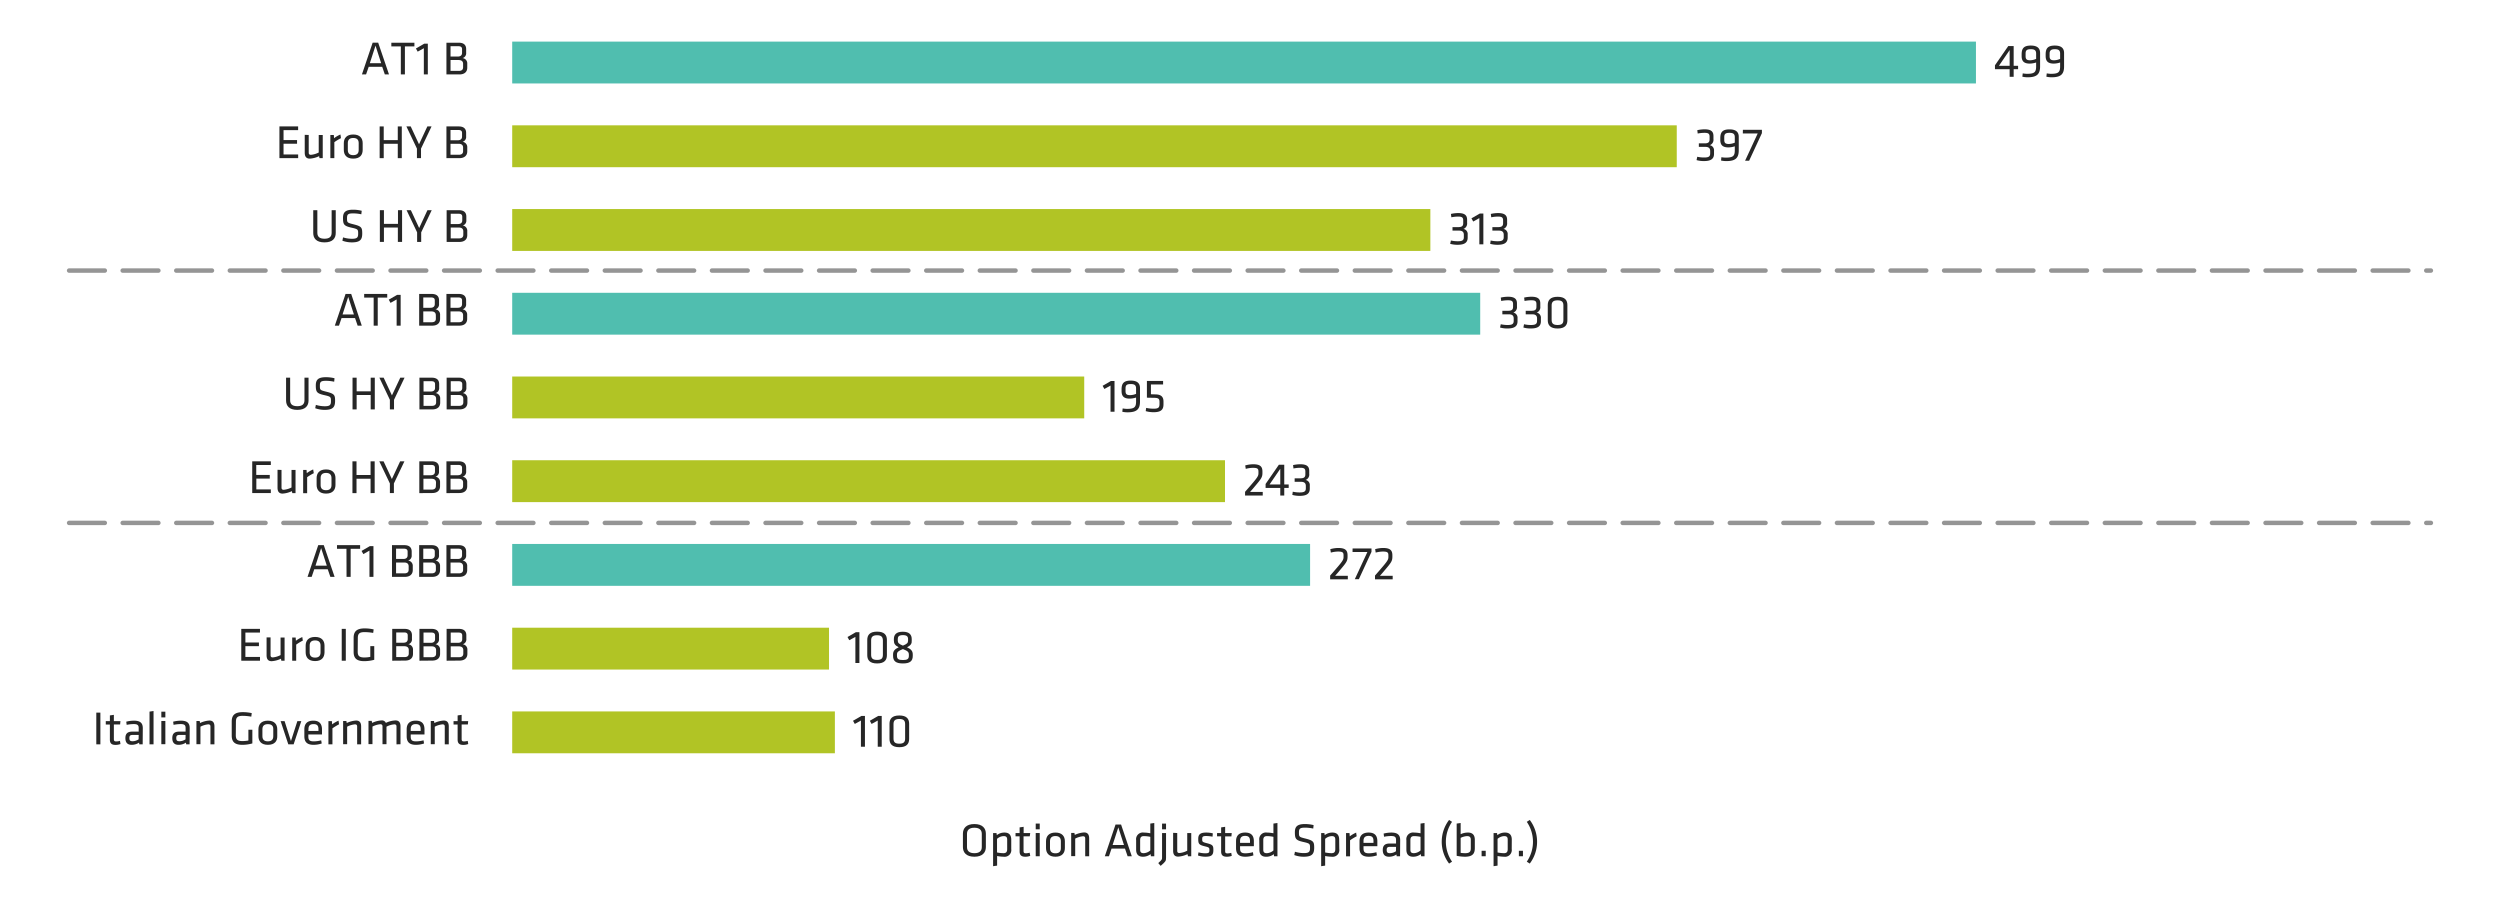 <svg xmlns="http://www.w3.org/2000/svg" viewBox="0 0 840 303.52"><defs><style>.cls-1{fill:#b1c425;}.cls-1,.cls-2{fill-rule:evenodd;}.cls-2{fill:#50beaf;}.cls-3{fill:#262626;}.cls-4{fill:none;stroke:#959595;stroke-linecap:round;stroke-linejoin:round;stroke-width:1.5px;stroke-dasharray:12 6 12 6 12 6;}</style></defs><g id="AEM_DSKTP" data-name="AEM DSKTP"><polygon class="cls-1" points="172.1 239.04 280.52 239.04 280.52 253.1 172.1 253.1 172.1 239.04 172.1 239.04"/><polygon class="cls-1" points="172.1 210.91 278.55 210.91 278.55 224.97 172.1 224.97 172.1 210.91 172.1 210.91"/><polygon class="cls-2" points="172.1 182.77 440.19 182.77 440.19 196.84 172.1 196.84 172.1 182.77 172.1 182.77"/><polygon class="cls-1" points="172.1 154.64 411.6 154.64 411.6 168.71 172.1 168.71 172.1 154.64 172.1 154.64"/><polygon class="cls-1" points="172.1 126.51 364.3 126.51 364.3 140.57 172.1 140.57 172.1 126.51 172.1 126.51"/><polygon class="cls-2" points="172.1 98.38 497.35 98.38 497.35 112.44 172.1 112.44 172.1 98.38 172.1 98.38"/><polygon class="cls-1" points="172.1 70.24 480.6 70.24 480.6 84.31 172.1 84.31 172.1 70.24 172.1 70.24"/><polygon class="cls-1" points="172.1 42.11 563.39 42.11 563.39 56.18 172.1 56.18 172.1 42.11 172.1 42.11"/><polygon class="cls-2" points="172.1 13.98 663.92 13.98 663.92 28.04 172.1 28.04 172.1 13.98 172.1 13.98"/><g id="Outline"><path class="cls-3" d="M287.21,243.25l-.6-1.07,2.81-1.62h1.2V250.9h-1.35v-8.8Z"/><path class="cls-3" d="M292.85,243.25l-.59-1.07,2.8-1.62h1.2V250.9h-1.34v-8.8Z"/><path class="cls-3" d="M305.47,248.29c0,1.6-.82,2.77-3.3,2.77s-3.3-1.17-3.3-2.77v-5.12c0-1.6.82-2.77,3.3-2.77s3.3,1.17,3.3,2.77Zm-3.3-6.71c-1.47,0-1.95.57-1.95,1.73v4.84c0,1.17.48,1.73,1.95,1.73s1.95-.56,1.95-1.73v-4.84C304.12,242.15,303.64,241.58,302.17,241.58Z"/><path class="cls-3" d="M285.35,215.11l-.59-1.07,2.8-1.62h1.2v10.34h-1.35V214Z"/><path class="cls-3" d="M298,220.15c0,1.6-.82,2.77-3.3,2.77s-3.3-1.17-3.3-2.77V215c0-1.6.82-2.77,3.3-2.77s3.3,1.17,3.3,2.77Zm-3.3-6.71c-1.47,0-2,.56-2,1.73V220c0,1.17.48,1.73,2,1.73s1.95-.56,1.95-1.73v-4.84C296.61,214,296.13,213.44,294.66,213.44Z"/><path class="cls-3" d="M304.76,217.48c1.45.67,1.93,1.34,1.93,2.43v.47c0,1.79-1,2.54-3.31,2.54s-3.31-.75-3.31-2.54v-.47c0-1.09.46-1.76,1.89-2.43-1.28-.63-1.62-1.28-1.62-2.29v-.42c0-1.45.72-2.51,3-2.51s3,1.06,3,2.51v.42C306.42,216.2,306.07,216.85,304.76,217.48Zm-1.38.61c-1.62.65-2,1-2,1.87v.37c0,1.09.51,1.44,2,1.44s2-.35,2-1.44V220C305.38,219.05,305,218.74,303.38,218.09Zm0-1.16c1.38-.56,1.73-.89,1.73-1.71v-.51c0-.83-.4-1.31-1.73-1.31s-1.73.48-1.73,1.31v.51C301.65,216,302,216.37,303.38,216.93Z"/><path class="cls-3" d="M446.93,193.39c1.19-1.35,1.49-1.7,2.76-3.19,1.63-1.93,1.74-2.35,1.74-3.1v-.47c0-1-.27-1.31-1.89-1.31a10.16,10.16,0,0,0-2.37.35l-.19-1.15a10.08,10.08,0,0,1,2.68-.4c2.46,0,3.12.86,3.12,2.5V187c0,1.26-.23,1.81-1.83,3.71-1.15,1.38-1.31,1.59-2.35,2.76h4.27v1.18h-5.94Z"/><path class="cls-3" d="M454.47,184.28h6.35v1.14l-4.25,9.2h-1.36l4.24-9.16h-5Z"/><path class="cls-3" d="M462,193.39c1.18-1.35,1.49-1.7,2.75-3.19,1.63-1.93,1.75-2.35,1.75-3.1v-.47c0-1-.28-1.31-1.89-1.31a10.09,10.09,0,0,0-2.37.35l-.19-1.15a9.94,9.94,0,0,1,2.67-.4c2.46,0,3.12.86,3.12,2.5V187c0,1.26-.22,1.81-1.82,3.71-1.16,1.38-1.32,1.59-2.36,2.76h4.28v1.18H462Z"/><path class="cls-3" d="M418.34,165.25c1.18-1.34,1.49-1.69,2.75-3.18,1.64-1.94,1.75-2.35,1.75-3.11v-.46c0-1-.27-1.31-1.89-1.31a9.66,9.66,0,0,0-2.37.35l-.19-1.15a10,10,0,0,1,2.67-.4c2.47,0,3.12.86,3.12,2.49v.36c0,1.26-.22,1.8-1.82,3.71-1.15,1.38-1.31,1.58-2.35,2.75h4.27v1.19h-5.94Z"/><path class="cls-3" d="M431.51,163.94v2.55h-1.34v-2.55h-4.93v-1.33l4.46-6.46h1.81v6.64H433v1.15Zm-1.34-1.15v-5.28l-3.61,5.28Z"/><path class="cls-3" d="M434.37,165.21a10.88,10.88,0,0,0,2.34.25c1.5,0,2.05-.35,2.05-1.37v-.8c0-1-.58-1.4-1.62-1.4H435v-1.18h2c1.24,0,1.6-.48,1.6-1.33v-.93c0-1-.45-1.28-1.73-1.28a12.58,12.58,0,0,0-2.26.24l-.14-1.14a11.26,11.26,0,0,1,2.43-.28c2.26,0,3,.78,3,2.27v.94a1.93,1.93,0,0,1-1.22,2.07,1.73,1.73,0,0,1,1.41,1.9v1c0,1.67-1,2.44-3.39,2.44a9.06,9.06,0,0,1-2.48-.32Z"/><path class="cls-3" d="M371.07,130.7l-.59-1.07,2.8-1.62h1.2v10.34h-1.34v-8.8Z"/><path class="cls-3" d="M381.72,133.57a7.23,7.23,0,0,1-2.13.37c-2,0-2.74-.85-2.74-2.55v-.51c0-1.87.56-3,3.07-3,2.31,0,3.12,1,3.12,2.52v4.53c0,2.65-1.18,3.61-4.19,3.61a8.17,8.17,0,0,1-1.76-.19l.13-1.12a8.56,8.56,0,0,0,1.42.15c2.48,0,3.08-.53,3.08-2.47Zm0-1.23v-1.83c0-1.14-.58-1.47-1.8-1.47-1.37,0-1.74.41-1.74,1.47v.88c0,1,.37,1.38,1.53,1.38A5.61,5.61,0,0,0,381.72,132.34Z"/><path class="cls-3" d="M385.36,128h5.44v1.19h-4.09v3.28l1.71.05c1.9.08,2.51,1,2.51,2.4v.93c0,1.69-.73,2.65-3.28,2.65a9.31,9.31,0,0,1-2.69-.36l.15-1.09a11.65,11.65,0,0,0,2.53.27c1.6,0,1.95-.42,1.95-1.55v-.71c0-1-.32-1.36-1.65-1.39l-2.58-.05Z"/><path class="cls-3" d="M504.26,108.94a10.24,10.24,0,0,0,2.34.26c1.5,0,2-.36,2-1.38V107c0-1-.57-1.39-1.61-1.39h-2.2v-1.19h2c1.25,0,1.6-.48,1.6-1.33v-.92c0-1-.45-1.28-1.73-1.28a11.55,11.55,0,0,0-2.25.24l-.15-1.14a11.26,11.26,0,0,1,2.44-.29c2.25,0,3,.79,3,2.27v1a1.94,1.94,0,0,1-1.22,2.06,1.75,1.75,0,0,1,1.41,1.91v1c0,1.66-1,2.43-3.39,2.43a8.81,8.81,0,0,1-2.49-.32Z"/><path class="cls-3" d="M512.07,108.94a10.15,10.15,0,0,0,2.33.26c1.51,0,2.05-.36,2.05-1.38V107c0-1-.57-1.39-1.61-1.39h-2.2v-1.19h2c1.25,0,1.6-.48,1.6-1.33v-.92c0-1-.45-1.28-1.73-1.28a11.73,11.73,0,0,0-2.26.24l-.14-1.14a11.24,11.24,0,0,1,2.43-.29c2.26,0,3,.79,3,2.27v1a1.93,1.93,0,0,1-1.21,2.06,1.75,1.75,0,0,1,1.41,1.91v1c0,1.66-1,2.43-3.4,2.43a8.69,8.69,0,0,1-2.48-.32Z"/><path class="cls-3" d="M526.64,107.61c0,1.6-.81,2.77-3.29,2.77s-3.3-1.17-3.3-2.77v-5.12c0-1.6.82-2.77,3.3-2.77s3.29,1.17,3.29,2.77Zm-3.29-6.7c-1.47,0-2,.56-2,1.72v4.84c0,1.17.49,1.73,2,1.73s1.95-.56,1.95-1.73v-4.84C525.3,101.47,524.82,100.91,523.35,100.91Z"/><path class="cls-3" d="M487.51,80.81a10.82,10.82,0,0,0,2.34.25c1.5,0,2-.35,2-1.37v-.8c0-1-.57-1.4-1.61-1.4h-2.2V76.31h2c1.25,0,1.6-.48,1.6-1.33v-.93c0-1-.45-1.28-1.73-1.28a12.38,12.38,0,0,0-2.25.24l-.15-1.13a11.26,11.26,0,0,1,2.44-.29c2.25,0,3,.78,3,2.27v1a1.94,1.94,0,0,1-1.22,2.06,1.74,1.74,0,0,1,1.41,1.9v1c0,1.66-1,2.43-3.39,2.43a9.19,9.19,0,0,1-2.49-.32Z"/><path class="cls-3" d="M495,74.44l-.59-1.08,2.8-1.61h1.2V82.09h-1.35V73.28Z"/><path class="cls-3" d="M500.87,80.81a10.79,10.79,0,0,0,2.33.25c1.51,0,2.05-.35,2.05-1.37v-.8c0-1-.57-1.4-1.61-1.4h-2.2V76.31h2c1.25,0,1.6-.48,1.6-1.33v-.93c0-1-.45-1.28-1.73-1.28a12.38,12.38,0,0,0-2.25.24l-.15-1.13a11.24,11.24,0,0,1,2.43-.29c2.26,0,3.05.78,3.05,2.27v1a1.94,1.94,0,0,1-1.22,2.06,1.74,1.74,0,0,1,1.41,1.9v1c0,1.66-1,2.43-3.4,2.43a9.17,9.17,0,0,1-2.48-.32Z"/><path class="cls-3" d="M570.28,52.67a10.82,10.82,0,0,0,2.34.25c1.5,0,2-.35,2-1.37v-.8c0-1-.58-1.4-1.62-1.4h-2.19V48.17h2c1.25,0,1.61-.48,1.61-1.33v-.93c0-1-.45-1.28-1.73-1.28a12.58,12.58,0,0,0-2.26.24l-.14-1.13a11.24,11.24,0,0,1,2.43-.29c2.26,0,3,.78,3,2.27v1a1.93,1.93,0,0,1-1.22,2.06,1.74,1.74,0,0,1,1.41,1.9v1c0,1.67-1,2.44-3.39,2.44a9.06,9.06,0,0,1-2.48-.32Z"/><path class="cls-3" d="M582.89,49.16a7.17,7.17,0,0,1-2.13.37c-2,0-2.74-.85-2.74-2.55v-.51c0-1.87.57-3,3.08-3,2.3,0,3.12,1,3.12,2.51v4.53c0,2.66-1.18,3.62-4.19,3.62a8.86,8.86,0,0,1-1.76-.19l.12-1.12a8.66,8.66,0,0,0,1.43.14c2.48,0,3.07-.53,3.07-2.47Zm0-1.23V46.1c0-1.13-.58-1.47-1.79-1.47-1.38,0-1.75.42-1.75,1.47V47c0,1,.37,1.38,1.54,1.38A5.55,5.55,0,0,0,582.89,47.93Z"/><path class="cls-3" d="M585.61,43.61H592v1.13L587.71,54h-1.36l4.24-9.16h-5Z"/><path class="cls-3" d="M676.59,23.26v2.55h-1.35V23.26h-4.93V21.93l4.47-6.46h1.81v6.64h1.49v1.15Zm-1.35-1.15V16.83l-3.6,5.28Z"/><path class="cls-3" d="M684.14,21a7.17,7.17,0,0,1-2.13.37c-2,0-2.74-.85-2.74-2.55v-.51c0-1.87.56-3,3.08-3,2.3,0,3.12,1,3.12,2.51v4.53c0,2.66-1.19,3.62-4.2,3.62a8.34,8.34,0,0,1-1.76-.2l.13-1.12a8.68,8.68,0,0,0,1.43.15c2.48,0,3.07-.53,3.07-2.47Zm0-1.23V18c0-1.13-.58-1.47-1.79-1.47-1.38,0-1.75.42-1.75,1.47v.88c0,1,.37,1.38,1.54,1.38A5.6,5.6,0,0,0,684.14,19.79Z"/><path class="cls-3" d="M692.2,21a7.1,7.1,0,0,1-2.12.37c-2,0-2.74-.85-2.74-2.55v-.51c0-1.87.56-3,3.07-3,2.31,0,3.12,1,3.12,2.51v4.53c0,2.66-1.18,3.62-4.19,3.62a8.19,8.19,0,0,1-1.76-.2l.13-1.12a8.56,8.56,0,0,0,1.42.15c2.48,0,3.07-.53,3.07-2.47Zm0-1.23V18c0-1.13-.57-1.47-1.79-1.47s-1.74.42-1.74,1.47v.88c0,1,.37,1.38,1.53,1.38A5.5,5.5,0,0,0,692.2,19.79Z"/><path class="cls-3" d="M33.73,250.1H32.36V239.44h1.37Z"/><path class="cls-3" d="M40.48,250a4.92,4.92,0,0,1-1.63.29c-1.31,0-1.93-.48-1.93-1.78v-5.06H35.54V242.3h1.38v-1.92l1.34-.19v2.11h2.21l-.11,1.12h-2.1v4.84c0,.57.08.86.8.86a4.87,4.87,0,0,0,1.25-.19Z"/><path class="cls-3" d="M47.94,250.1H46.81l-.08-.58a4.46,4.46,0,0,1-2.53.74c-1.46,0-2.07-.87-2.07-2.24,0-1.62.82-2.2,2.39-2.2H46.6v-1.21c0-1-.44-1.32-1.7-1.32a12.78,12.78,0,0,0-2.34.26l-.14-1.07a11.14,11.14,0,0,1,2.56-.34c2.23,0,3,.87,3,2.53Zm-1.34-3.16h-2c-.83,0-1.13.26-1.13,1s.14,1.12,1.1,1.12a3.85,3.85,0,0,0,2-.64Z"/><path class="cls-3" d="M50.24,250.1v-11l1.35-.2V250.1Z"/><path class="cls-3" d="M54.21,241.05v-1.93h1.35v1.93Zm0,9v-7.8h1.35v7.8Z"/><path class="cls-3" d="M63.7,250.1H62.56l-.08-.58a4.4,4.4,0,0,1-2.52.74c-1.46,0-2.07-.87-2.07-2.24,0-1.62.82-2.2,2.39-2.2h2.08v-1.21c0-1-.44-1.32-1.7-1.32a12.78,12.78,0,0,0-2.34.26l-.14-1.07a11.14,11.14,0,0,1,2.56-.34c2.23,0,3,.87,3,2.53Zm-1.34-3.16h-2c-.83,0-1.13.26-1.13,1s.14,1.12,1.1,1.12a3.85,3.85,0,0,0,2-.64Z"/><path class="cls-3" d="M70.71,250.1v-6c0-.51-.26-.72-.75-.72a7.1,7.1,0,0,0-2.61.79v5.89H66v-7.8h1.09l.13.67a8.56,8.56,0,0,1,3.14-.83c1.24,0,1.69.79,1.69,2v6Z"/><path class="cls-3" d="M79.23,247c0,1.36.41,2,2.23,2a11,11,0,0,0,2-.19V245.2h1.33v4.59a12.32,12.32,0,0,1-3.38.47c-2.72,0-3.55-1.17-3.55-3.14v-4.69c0-2.16,1.07-3.15,3.73-3.15a14.12,14.12,0,0,1,3,.33l-.16,1.19a16.84,16.84,0,0,0-2.87-.28c-1.76,0-2.29.53-2.29,2Z"/><path class="cls-3" d="M90,250.26c-2.28,0-3.17-1.3-3.17-2.93v-2.26c0-1.63.89-2.93,3.17-2.93s3.16,1.3,3.16,2.93v2.26C93.2,249,92.31,250.26,90,250.26Zm0-6.95c-1.22,0-1.83.58-1.83,1.71v2.36c0,1.13.61,1.71,1.83,1.71s1.82-.58,1.82-1.71V245C91.86,243.89,91.25,243.31,90,243.31Z"/><path class="cls-3" d="M99.91,242.3h1.33l-2.58,7.8H96.87l-2.58-7.8h1.33L97.76,249Z"/><path class="cls-3" d="M105.46,249.1a10,10,0,0,0,2.46-.36l.18,1.07a8.56,8.56,0,0,1-2.75.45c-2.31,0-3.09-1.11-3.09-2.87v-2.34c0-1.61.73-2.91,3-2.91s2.93,1.33,2.93,3v1.63H103.6v.66C103.6,248.61,103.94,249.1,105.46,249.1Zm-1.86-3.5H107V245c0-1.09-.37-1.7-1.64-1.7s-1.71.61-1.71,1.7Z"/><path class="cls-3" d="M113.92,243.37a18.22,18.22,0,0,0-2.22,1.35v5.38h-1.35v-7.8h1.17l.08,1.09a10,10,0,0,1,2.15-1.25Z"/><path class="cls-3" d="M120,250.1v-6c0-.51-.26-.72-.75-.72a7.1,7.1,0,0,0-2.61.79v5.89h-1.35v-7.8h1.09l.13.67a8.56,8.56,0,0,1,3.14-.83c1.24,0,1.69.79,1.69,2v6Z"/><path class="cls-3" d="M133.22,250.1v-6c0-.51-.25-.72-.75-.72a6.79,6.79,0,0,0-2.61.79v5.89h-1.34v-6c0-.51-.26-.72-.76-.72a7.21,7.21,0,0,0-2.61.79v5.89h-1.34v-7.8h1.09l.13.67a8.57,8.57,0,0,1,3.13-.83,1.44,1.44,0,0,1,1.49.83,8.31,8.31,0,0,1,3.22-.83c1.25,0,1.7.79,1.7,2v6Z"/><path class="cls-3" d="M139.84,249.1a10.1,10.1,0,0,0,2.47-.36l.17,1.07a8.47,8.47,0,0,1-2.75.45c-2.3,0-3.09-1.11-3.09-2.87v-2.34c0-1.61.74-2.91,3.06-2.91s2.93,1.33,2.93,3v1.63H138v.66C138,248.61,138.32,249.1,139.84,249.1ZM138,245.6h3.34V245c0-1.09-.37-1.7-1.63-1.7s-1.71.61-1.71,1.7Z"/><path class="cls-3" d="M149.44,250.1v-6c0-.51-.25-.72-.75-.72a7.1,7.1,0,0,0-2.61.79v5.89h-1.34v-7.8h1.09l.12.67a8.62,8.62,0,0,1,3.14-.83c1.25,0,1.7.79,1.7,2v6Z"/><path class="cls-3" d="M157.33,250a5,5,0,0,1-1.63.29c-1.31,0-1.94-.48-1.94-1.78v-5.06h-1.37V242.3h1.37v-1.92l1.35-.19v2.11h2.2l-.11,1.12h-2.09v4.84c0,.57.08.86.8.86a4.8,4.8,0,0,0,1.24-.19Z"/><path class="cls-3" d="M81.07,211.3h6.28v1.24h-4.9v3.34H87v1.23H82.45v3.62h4.91V222H81.07Z"/><path class="cls-3" d="M90.91,214.17v6c0,.51.26.72.76.72a7.27,7.27,0,0,0,2.6-.78v-5.89h1.35V222H94.53l-.13-.67a8.37,8.37,0,0,1-3.13.83c-1.25,0-1.7-.78-1.7-2v-6Z"/><path class="cls-3" d="M101.75,215.24a16.52,16.52,0,0,0-2.23,1.35V222H98.18v-7.79h1.17l.07,1.09a10,10,0,0,1,2.15-1.25Z"/><path class="cls-3" d="M105.87,222.12c-2.27,0-3.17-1.29-3.17-2.93v-2.25c0-1.64.9-2.93,3.17-2.93s3.17,1.29,3.17,2.93v2.25C109,220.83,108.15,222.12,105.87,222.12Zm0-6.94c-1.21,0-1.82.57-1.82,1.71v2.35c0,1.14.61,1.72,1.82,1.72s1.83-.58,1.83-1.72v-2.35Q107.7,215.18,105.87,215.18Z"/><path class="cls-3" d="M116.19,222h-1.37V211.3h1.37Z"/><path class="cls-3" d="M120.19,218.91c0,1.36.4,2,2.23,2a10.22,10.22,0,0,0,2-.2v-3.61h1.33v4.59a12.76,12.76,0,0,1-3.38.46c-2.72,0-3.55-1.16-3.55-3.13V214.3c0-2.16,1.07-3.16,3.73-3.16a13.59,13.59,0,0,1,3,.34l-.16,1.18a17.84,17.84,0,0,0-2.87-.27c-1.76,0-2.29.53-2.29,2Z"/><path class="cls-3" d="M131.79,222V211.3h4.12c1.68,0,2.51.76,2.51,2.16v1.24a1.67,1.67,0,0,1-1.22,1.77,1.78,1.78,0,0,1,1.57,1.92v1.28c0,1.49-1,2.29-2.64,2.29ZM137,213.5c0-.69-.38-1-1.21-1h-2.66v3.45h2.43c1,0,1.44-.48,1.44-1.24Zm.35,4.94c0-.85-.48-1.31-1.53-1.31h-2.69v3.65h2.77c1,0,1.45-.42,1.45-1.22Z"/><path class="cls-3" d="M140.93,222V211.3H145c1.68,0,2.51.76,2.51,2.16v1.24a1.67,1.67,0,0,1-1.21,1.77,1.78,1.78,0,0,1,1.57,1.92v1.28c0,1.49-1,2.29-2.64,2.29Zm5.25-8.46c0-.69-.39-1-1.22-1H142.3v3.45h2.44c1,0,1.44-.48,1.44-1.24Zm.35,4.94c0-.85-.48-1.31-1.54-1.31H142.3v3.65h2.77c1,0,1.46-.42,1.46-1.22Z"/><path class="cls-3" d="M150.06,222V211.3h4.12c1.68,0,2.51.76,2.51,2.16v1.24a1.67,1.67,0,0,1-1.22,1.77,1.78,1.78,0,0,1,1.57,1.92v1.28c0,1.49-1,2.29-2.64,2.29Zm5.25-8.46c0-.69-.38-1-1.21-1h-2.66v3.45h2.43c1,0,1.44-.48,1.44-1.24Zm.36,4.94c0-.85-.48-1.31-1.54-1.31h-2.69v3.65h2.77c1,0,1.46-.42,1.46-1.22Z"/><path class="cls-3" d="M112.43,193.83H111l-.88-2.56h-4.53l-.87,2.56h-1.39l3.6-10.66h1.86Zm-4.53-9.67-1.9,5.91h3.81Z"/><path class="cls-3" d="M116.41,184.4h-3.18v-1.23H121v1.23h-3.18v9.43h-1.38Z"/><path class="cls-3" d="M122.08,186.18l-.6-1.07,2.8-1.62h1.2v10.34h-1.34V185Z"/><path class="cls-3" d="M131.71,193.83V183.17h4.11c1.68,0,2.51.75,2.51,2.16v1.23a1.68,1.68,0,0,1-1.21,1.78,1.78,1.78,0,0,1,1.57,1.92v1.28c0,1.49-1.05,2.29-2.65,2.29Zm5.25-8.47c0-.69-.39-1-1.22-1h-2.66v3.45h2.44c1,0,1.44-.48,1.44-1.25Zm.35,4.95c0-.85-.48-1.31-1.54-1.31h-2.69v3.65h2.77c1,0,1.46-.42,1.46-1.22Z"/><path class="cls-3" d="M140.84,193.83V183.17H145c1.68,0,2.51.75,2.51,2.16v1.23a1.67,1.67,0,0,1-1.22,1.78,1.78,1.78,0,0,1,1.57,1.92v1.28c0,1.49-1,2.29-2.64,2.29Zm5.25-8.47c0-.69-.38-1-1.21-1h-2.66v3.45h2.43c1,0,1.44-.48,1.44-1.25Zm.36,4.95c0-.85-.48-1.31-1.54-1.31h-2.69v3.65H145c1,0,1.46-.42,1.46-1.22Z"/><path class="cls-3" d="M150,193.83V183.17h4.11c1.68,0,2.52.75,2.52,2.16v1.23a1.68,1.68,0,0,1-1.22,1.78,1.78,1.78,0,0,1,1.57,1.92v1.28c0,1.49-1,2.29-2.64,2.29Zm5.25-8.47c0-.69-.38-1-1.22-1h-2.65v3.45h2.43c1,0,1.44-.48,1.44-1.25Zm.35,4.95c0-.85-.48-1.31-1.54-1.31h-2.68v3.65h2.76c1,0,1.46-.42,1.46-1.22Z"/><path class="cls-3" d="M84.75,155H91v1.23h-4.9v3.35h4.54v1.23H86.13v3.62H91v1.23H84.75Z"/><path class="cls-3" d="M94.59,157.9v5.95c0,.51.26.72.76.72a7.27,7.27,0,0,0,2.6-.78V157.9H99.3v7.79H98.21l-.13-.67a8.56,8.56,0,0,1-3.14.83c-1.24,0-1.69-.78-1.69-2v-6Z"/><path class="cls-3" d="M105.43,159a16.47,16.47,0,0,0-2.23,1.34v5.38h-1.34V157.9H103l.08,1.08a10.37,10.37,0,0,1,2.15-1.25Z"/><path class="cls-3" d="M109.55,165.85c-2.27,0-3.17-1.3-3.17-2.93v-2.26c0-1.63.9-2.93,3.17-2.93s3.17,1.3,3.17,2.93v2.26C112.72,164.55,111.83,165.85,109.55,165.85Zm0-6.95c-1.21,0-1.82.58-1.82,1.72V163c0,1.14.61,1.71,1.82,1.71s1.83-.57,1.83-1.71v-2.35C111.38,159.48,110.77,158.9,109.55,158.9Z"/><path class="cls-3" d="M124.51,165.69v-4.83h-4.72v4.83h-1.37V155h1.37v4.59h4.72V155h1.38v10.66Z"/><path class="cls-3" d="M134.45,155h1.44l-3.54,7.44v3.22H131v-3.22L127.44,155h1.44l2.79,5.95Z"/><path class="cls-3" d="M140.89,165.69V155H145c1.68,0,2.51.75,2.51,2.16v1.23a1.68,1.68,0,0,1-1.21,1.78,1.78,1.78,0,0,1,1.56,1.92v1.28c0,1.49-1,2.29-2.64,2.29Zm5.26-8.47c0-.69-.39-1-1.22-1h-2.66v3.46h2.43c1.05,0,1.45-.48,1.45-1.25Zm.35,4.95c0-.85-.48-1.31-1.54-1.31h-2.69v3.65H145c1,0,1.46-.42,1.46-1.22Z"/><path class="cls-3" d="M150,165.69V155h4.11c1.69,0,2.52.75,2.52,2.16v1.23a1.67,1.67,0,0,1-1.22,1.78,1.78,1.78,0,0,1,1.57,1.92v1.28c0,1.49-1,2.29-2.64,2.29Zm5.25-8.47c0-.69-.38-1-1.22-1h-2.65v3.46h2.43c1,0,1.44-.48,1.44-1.25Zm.35,4.95c0-.85-.48-1.31-1.53-1.31h-2.69v3.65h2.77c1,0,1.45-.42,1.45-1.22Z"/><path class="cls-3" d="M103.67,126.9v7.66c0,1.75-1,3.16-3.78,3.16s-3.77-1.41-3.77-3.16V126.9h1.37v7.58c0,1.32.72,2,2.4,2s2.41-.68,2.41-2V126.9Z"/><path class="cls-3" d="M109.08,137.72a9.27,9.27,0,0,1-3.17-.56l.22-1.12a10.28,10.28,0,0,0,3,.46c1.71,0,2.07-.45,2.07-1.66,0-1.44,0-1.57-2.21-2.07-2.58-.58-2.88-1.07-2.88-3.28,0-1.86.76-2.75,3.4-2.75a11.91,11.91,0,0,1,2.89.35l-.12,1.17a13.05,13.05,0,0,0-2.73-.31c-1.75,0-2.07.36-2.07,1.59,0,1.47,0,1.53,2.11,2.06,2.84.71,3,1.12,3,3.2C112.55,136.66,112,137.72,109.08,137.72Z"/><path class="cls-3" d="M124.55,137.56v-4.84h-4.72v4.84h-1.38V126.9h1.38v4.59h4.72V126.9h1.38v10.66Z"/><path class="cls-3" d="M134.49,126.9h1.44l-3.54,7.44v3.22H131v-3.22l-3.53-7.44h1.44l2.78,5.95Z"/><path class="cls-3" d="M140.93,137.56V126.9h4.12c1.68,0,2.51.75,2.51,2.16v1.23a1.68,1.68,0,0,1-1.22,1.78,1.78,1.78,0,0,1,1.57,1.92v1.28c0,1.49-1,2.29-2.64,2.29Zm5.25-8.47c0-.69-.38-1-1.21-1h-2.66v3.46h2.43c1,0,1.44-.48,1.44-1.25Zm.36,4.95c0-.85-.48-1.32-1.54-1.32h-2.69v3.65h2.77c1,0,1.46-.41,1.46-1.21Z"/><path class="cls-3" d="M150.07,137.56V126.9h4.11c1.68,0,2.52.75,2.52,2.16v1.23a1.69,1.69,0,0,1-1.22,1.78,1.78,1.78,0,0,1,1.57,1.92v1.28c0,1.49-1,2.29-2.64,2.29Zm5.25-8.47c0-.69-.39-1-1.22-1h-2.65v3.46h2.43c1,0,1.44-.48,1.44-1.25Zm.35,4.95c0-.85-.48-1.32-1.54-1.32h-2.68v3.65h2.76c1,0,1.46-.41,1.46-1.21Z"/><path class="cls-3" d="M121.56,109.42h-1.39l-.88-2.56h-4.53l-.86,2.56h-1.4l3.61-10.66H118ZM117,99.75l-1.9,5.9h3.81Z"/><path class="cls-3" d="M125.55,100h-3.19V98.76h7.75V100h-3.19v9.43h-1.37Z"/><path class="cls-3" d="M131.21,101.77l-.59-1.08,2.8-1.61h1.2v10.34h-1.35v-8.81Z"/><path class="cls-3" d="M140.84,109.42V98.76H145c1.68,0,2.52.75,2.52,2.16v1.23a1.69,1.69,0,0,1-1.22,1.78,1.78,1.78,0,0,1,1.57,1.92v1.28c0,1.49-1,2.29-2.64,2.29Zm5.25-8.47c0-.69-.38-1-1.22-1h-2.65v3.46h2.43c1,0,1.44-.48,1.44-1.25Zm.35,5c0-.85-.48-1.32-1.53-1.32h-2.69v3.65H145c1,0,1.45-.41,1.45-1.21Z"/><path class="cls-3" d="M150,109.42V98.76h4.11c1.68,0,2.51.75,2.51,2.16v1.23a1.68,1.68,0,0,1-1.21,1.78,1.78,1.78,0,0,1,1.56,1.92v1.28c0,1.49-1,2.29-2.64,2.29Zm5.25-8.47c0-.69-.39-1-1.22-1h-2.66v3.46h2.44c1,0,1.44-.48,1.44-1.25Zm.35,5c0-.85-.48-1.32-1.54-1.32h-2.69v3.65h2.77c1,0,1.46-.41,1.46-1.21Z"/><path class="cls-3" d="M112.81,70.62v7.67c0,1.75-1,3.15-3.78,3.15s-3.78-1.4-3.78-3.15V70.62h1.38v7.59c0,1.31.72,2,2.4,2s2.4-.69,2.4-2V70.62Z"/><path class="cls-3" d="M118.21,81.44a9.08,9.08,0,0,1-3.17-.56l.23-1.12a9.9,9.9,0,0,0,3,.47c1.72,0,2.07-.45,2.07-1.67,0-1.44,0-1.57-2.21-2.06-2.58-.58-2.88-1.07-2.88-3.28,0-1.86.77-2.76,3.41-2.76a11.83,11.83,0,0,1,2.88.36L121.4,72a13.22,13.22,0,0,0-2.74-.3c-1.75,0-2.06.35-2.06,1.58,0,1.48,0,1.54,2.11,2.07,2.83.7,3,1.12,3,3.2C121.68,80.39,121.14,81.44,118.21,81.44Z"/><path class="cls-3" d="M133.68,81.28V76.45H129v4.83h-1.37V70.62H129v4.6h4.72v-4.6h1.38V81.28Z"/><path class="cls-3" d="M143.62,70.62h1.44l-3.54,7.45v3.21h-1.37V78.07l-3.54-7.45h1.44l2.79,6Z"/><path class="cls-3" d="M150.07,81.28V70.62h4.11c1.68,0,2.51.76,2.51,2.16V74a1.67,1.67,0,0,1-1.21,1.77A1.78,1.78,0,0,1,157,77.71V79c0,1.49-1,2.29-2.64,2.29Zm5.25-8.46c0-.69-.39-1-1.22-1h-2.66v3.46h2.44c1,0,1.44-.48,1.44-1.25Zm.35,4.94c0-.85-.48-1.31-1.54-1.31h-2.69V80.1h2.77c1,0,1.46-.42,1.46-1.22Z"/><path class="cls-3" d="M93.89,42.48h6.28v1.24h-4.9v3.34h4.54v1.23H95.27v3.62h4.91v1.23H93.89Z"/><path class="cls-3" d="M103.73,45.35V51.3c0,.51.26.72.76.72a7.27,7.27,0,0,0,2.6-.78V45.35h1.35v7.79h-1.09l-.13-.67a8.37,8.37,0,0,1-3.13.83c-1.25,0-1.7-.78-1.7-2v-6Z"/><path class="cls-3" d="M114.57,46.42a16.52,16.52,0,0,0-2.23,1.35v5.37H111V45.35h1.17l.07,1.09a10,10,0,0,1,2.15-1.25Z"/><path class="cls-3" d="M118.69,53.3c-2.27,0-3.17-1.29-3.17-2.93V48.12c0-1.64.9-2.93,3.17-2.93s3.17,1.29,3.17,2.93v2.25C121.86,52,121,53.3,118.69,53.3Zm0-6.94c-1.21,0-1.82.57-1.82,1.71v2.35c0,1.14.61,1.71,1.82,1.71s1.83-.57,1.83-1.71V48.07Q120.52,46.36,118.69,46.36Z"/><path class="cls-3" d="M133.65,53.14V48.31h-4.72v4.83h-1.37V42.48h1.37v4.6h4.72v-4.6H135V53.14Z"/><path class="cls-3" d="M143.59,42.48H145l-3.54,7.45v3.21h-1.37V49.93l-3.54-7.45H138l2.79,6Z"/><path class="cls-3" d="M150,53.14V42.48h4.11c1.68,0,2.51.75,2.51,2.16v1.24a1.67,1.67,0,0,1-1.21,1.77A1.79,1.79,0,0,1,157,49.57v1.28c0,1.49-1.05,2.29-2.65,2.29Zm5.25-8.46c0-.69-.39-1-1.22-1h-2.66v3.45h2.44c1,0,1.44-.48,1.44-1.24Zm.35,4.94c0-.85-.48-1.31-1.54-1.31h-2.69V52h2.77c1,0,1.46-.42,1.46-1.22Z"/><path class="cls-3" d="M130.7,25h-1.4l-.88-2.56h-4.53L123,25h-1.39l3.6-10.66h1.86Zm-4.53-9.67-1.91,5.91h3.81Z"/><path class="cls-3" d="M134.68,15.58h-3.19V14.35h7.75v1.23h-3.19V25h-1.37Z"/><path class="cls-3" d="M140.34,17.36l-.59-1.07,2.8-1.62h1.2V25h-1.34v-8.8Z"/><path class="cls-3" d="M150,25V14.35h4.12c1.68,0,2.51.75,2.51,2.16v1.23a1.67,1.67,0,0,1-1.22,1.78A1.78,1.78,0,0,1,157,21.44v1.28c0,1.49-1,2.29-2.64,2.29Zm5.25-8.47c0-.69-.38-1-1.21-1h-2.66V19h2.43c1,0,1.44-.48,1.44-1.25Zm.35,4.95c0-.85-.48-1.31-1.53-1.31h-2.69v3.65h2.77c1,0,1.45-.42,1.45-1.22Z"/><path class="cls-3" d="M331.25,284.62c0,1.78-1.1,3.24-3.86,3.24s-3.85-1.46-3.85-3.24v-4.51c0-1.78,1.1-3.23,3.85-3.23s3.86,1.45,3.86,3.23Zm-6.34,0c0,1.31.8,2.05,2.48,2.05s2.49-.74,2.49-2.05v-4.45c0-1.31-.8-2.05-2.49-2.05s-2.48.74-2.48,2.05Z"/><path class="cls-3" d="M339.78,285.31a2.24,2.24,0,0,1-2.53,2.55,12.17,12.17,0,0,1-2.22-.24v3.23l-1.35.19V279.9h1.14l.11.71a4.11,4.11,0,0,1,2.58-.87c1.53,0,2.27.82,2.27,2.39ZM335,286.43a12,12,0,0,0,2.14.24c.9,0,1.27-.41,1.27-1.36v-3.18c0-.8-.26-1.2-1.2-1.2a3.55,3.55,0,0,0-2.21.93Z"/><path class="cls-3" d="M346.16,287.57a4.72,4.72,0,0,1-1.63.29c-1.31,0-1.94-.48-1.94-1.78V281h-1.37V279.9h1.37V278l1.35-.19v2.11h2.21L346,281h-2.09v4.84c0,.57.08.86.8.86a4.87,4.87,0,0,0,1.25-.19Z"/><path class="cls-3" d="M348,278.65v-1.93h1.35v1.93Zm0,9.05v-7.8h1.35v7.8Z"/><path class="cls-3" d="M354.63,287.86c-2.28,0-3.17-1.3-3.17-2.93v-2.26c0-1.63.89-2.93,3.17-2.93s3.17,1.3,3.17,2.93v2.26C357.8,286.56,356.9,287.86,354.63,287.86Zm0-6.95c-1.22,0-1.83.58-1.83,1.71V285c0,1.13.61,1.71,1.83,1.71s1.82-.58,1.82-1.71v-2.36C356.45,281.49,355.84,280.91,354.63,280.91Z"/><path class="cls-3" d="M364.63,287.7v-6c0-.51-.26-.72-.75-.72a7.3,7.3,0,0,0-2.61.79v5.89h-1.35v-7.8H361l.13.67a8.57,8.57,0,0,1,3.13-.83c1.25,0,1.7.79,1.7,2v6Z"/><path class="cls-3" d="M380.28,287.7h-1.4l-.88-2.56h-4.53l-.86,2.56h-1.39l3.6-10.66h1.86ZM375.75,278l-1.91,5.91h3.81Z"/><path class="cls-3" d="M381.74,282.29a2.25,2.25,0,0,1,2.53-2.55,12.38,12.38,0,0,1,2.23.24v-3.26l1.34-.19V287.7h-1.13l-.11-.71a4.15,4.15,0,0,1-2.58.87c-1.54,0-2.28-.82-2.28-2.39Zm4.76-1.12a12,12,0,0,0-2.15-.24c-.89,0-1.26.41-1.26,1.36v3.18c0,.8.26,1.2,1.2,1.2a3.61,3.61,0,0,0,2.21-.92Z"/><path class="cls-3" d="M391.79,279.9v8.29c0,1.11-.11,1.25-1.81,2.74l-.81-.94c1.28-1.14,1.28-1.22,1.28-1.88V279.9Zm-1.34-1.25v-1.93h1.34v1.93Z"/><path class="cls-3" d="M395.55,279.9v6c0,.51.26.72.76.72a7.12,7.12,0,0,0,2.6-.79V279.9h1.35v7.8h-1.09L399,287a8.57,8.57,0,0,1-3.13.83c-1.25,0-1.7-.79-1.7-2v-6Z"/><path class="cls-3" d="M405,287.86a7.94,7.94,0,0,1-2.48-.42l.17-1.05a9.1,9.1,0,0,0,2.23.32c1.23,0,1.44-.23,1.44-1.06s-.07-.93-1.63-1.31c-1.94-.48-2.12-.88-2.12-2.5,0-1.44.64-2.1,2.69-2.1a9.1,9.1,0,0,1,2.21.27l-.1,1.11a12.27,12.27,0,0,0-2.16-.22c-1.15,0-1.31.27-1.31,1,0,.87,0,1,1.33,1.35,2.24.56,2.42.83,2.42,2.38S407.2,287.86,405,287.86Z"/><path class="cls-3" d="M413.87,287.57a4.72,4.72,0,0,1-1.63.29c-1.31,0-1.94-.48-1.94-1.78V281h-1.37V279.9h1.37V278l1.35-.19v2.11h2.21l-.11,1.12h-2.1v4.84c0,.57.08.86.8.86a4.87,4.87,0,0,0,1.25-.19Z"/><path class="cls-3" d="M418.51,286.71a10.13,10.13,0,0,0,2.47-.37l.17,1.07a8.47,8.47,0,0,1-2.75.45c-2.3,0-3.09-1.11-3.09-2.87v-2.33c0-1.62.74-2.92,3.06-2.92s2.93,1.33,2.93,2.95v1.63h-4.64V285C416.66,286.21,417,286.71,418.51,286.71Zm-1.85-3.51H420v-.64c0-1.09-.37-1.7-1.63-1.7s-1.71.61-1.71,1.7Z"/><path class="cls-3" d="M423.12,282.29a2.24,2.24,0,0,1,2.53-2.55,12.17,12.17,0,0,1,2.22.24v-3.26l1.35-.19V287.7h-1.14L428,287a4.11,4.11,0,0,1-2.58.87c-1.53,0-2.27-.82-2.27-2.39Zm4.75-1.12a12,12,0,0,0-2.14-.24c-.9,0-1.27.41-1.27,1.36v3.18c0,.8.26,1.2,1.2,1.2a3.59,3.59,0,0,0,2.21-.92Z"/><path class="cls-3" d="M438.05,287.86a9,9,0,0,1-3.17-.56l.22-1.12a10.28,10.28,0,0,0,3,.46c1.71,0,2.07-.45,2.07-1.66,0-1.44,0-1.57-2.21-2.07-2.58-.57-2.88-1.07-2.88-3.28,0-1.86.76-2.75,3.41-2.75a12.41,12.41,0,0,1,2.88.35l-.12,1.17a13.05,13.05,0,0,0-2.73-.31c-1.75,0-2.07.36-2.07,1.59,0,1.47,0,1.54,2.12,2.06,2.83.71,3,1.12,3,3.2C441.52,286.8,441,287.86,438.05,287.86Z"/><path class="cls-3" d="M450,285.31a2.24,2.24,0,0,1-2.52,2.55,12.28,12.28,0,0,1-2.23-.24v3.23l-1.34.19V279.9H445l.11.71a4.13,4.13,0,0,1,2.58-.87c1.54,0,2.27.82,2.27,2.39Zm-4.75,1.12a12,12,0,0,0,2.15.24c.89,0,1.26-.41,1.26-1.36v-3.18c0-.8-.26-1.2-1.2-1.2a3.57,3.57,0,0,0-2.21.93Z"/><path class="cls-3" d="M455.84,281a16.35,16.35,0,0,0-2.22,1.34v5.38h-1.35v-7.8h1.17l.08,1.09a10,10,0,0,1,2.15-1.25Z"/><path class="cls-3" d="M460,286.71a10.13,10.13,0,0,0,2.47-.37l.17,1.07a8.47,8.47,0,0,1-2.75.45c-2.31,0-3.09-1.11-3.09-2.87v-2.33c0-1.62.74-2.92,3.06-2.92s2.93,1.33,2.93,2.95v1.63h-4.65V285C458.14,286.21,458.48,286.71,460,286.71Zm-1.86-3.51h3.35v-.64c0-1.09-.37-1.7-1.63-1.7s-1.72.61-1.72,1.7Z"/><path class="cls-3" d="M470.42,287.7h-1.14l-.08-.58a4.44,4.44,0,0,1-2.53.74c-1.45,0-2.06-.87-2.06-2.24,0-1.62.81-2.2,2.38-2.2h2.08v-1.21c0-1-.43-1.31-1.69-1.31a12.72,12.72,0,0,0-2.34.25l-.14-1.07a11,11,0,0,1,2.56-.34c2.22,0,3,.87,3,2.53Zm-1.35-3.16h-2c-.83,0-1.14.26-1.14,1s.15,1.13,1.11,1.13a3.83,3.83,0,0,0,2-.65Z"/><path class="cls-3" d="M472.54,282.29a2.25,2.25,0,0,1,2.53-2.55,12.38,12.38,0,0,1,2.23.24v-3.26l1.34-.19V287.7h-1.13l-.12-.71a4.1,4.1,0,0,1-2.57.87c-1.54,0-2.28-.82-2.28-2.39Zm4.76-1.12a12,12,0,0,0-2.15-.24c-.89,0-1.26.41-1.26,1.36v3.18c0,.8.25,1.2,1.2,1.2a3.61,3.61,0,0,0,2.21-.92Z"/><path class="cls-3" d="M487.89,276.14a11.8,11.8,0,0,0,0,13.38l-1,.64a12.11,12.11,0,0,1,0-14.66Z"/><path class="cls-3" d="M495.54,284.94c0,1.78-.64,2.92-3.32,2.92a13.81,13.81,0,0,1-2.78-.31V276.72l1.34-.19v3.76a5.64,5.64,0,0,1,2.47-.55c1.62,0,2.29.95,2.29,2.44Zm-4.76,1.62a10.43,10.43,0,0,0,1.54.11c1.58,0,1.87-.64,1.87-1.68v-2.86c0-.8-.35-1.2-1.26-1.2a5.7,5.7,0,0,0-2.15.59Z"/><path class="cls-3" d="M497.82,285.86h1.38v1.84h-1.38Z"/><path class="cls-3" d="M507.94,285.31a2.25,2.25,0,0,1-2.53,2.55,12.38,12.38,0,0,1-2.23-.24v3.23l-1.34.19V279.9H503l.11.71a4.11,4.11,0,0,1,2.58-.87c1.53,0,2.27.82,2.27,2.39Zm-4.76,1.12a12,12,0,0,0,2.15.24c.9,0,1.26-.41,1.26-1.36v-3.18c0-.8-.25-1.2-1.2-1.2a3.57,3.57,0,0,0-2.21.93Z"/><path class="cls-3" d="M510.34,285.86h1.37v1.84h-1.37Z"/><path class="cls-3" d="M514,275.5a12.15,12.15,0,0,1,0,14.66l-1-.64a11.8,11.8,0,0,0,0-13.38Z"/></g><line class="cls-4" x1="23.22" y1="175.7" x2="816.78" y2="175.7"/><line class="cls-4" x1="23.22" y1="90.91" x2="816.78" y2="90.91"/></g></svg>